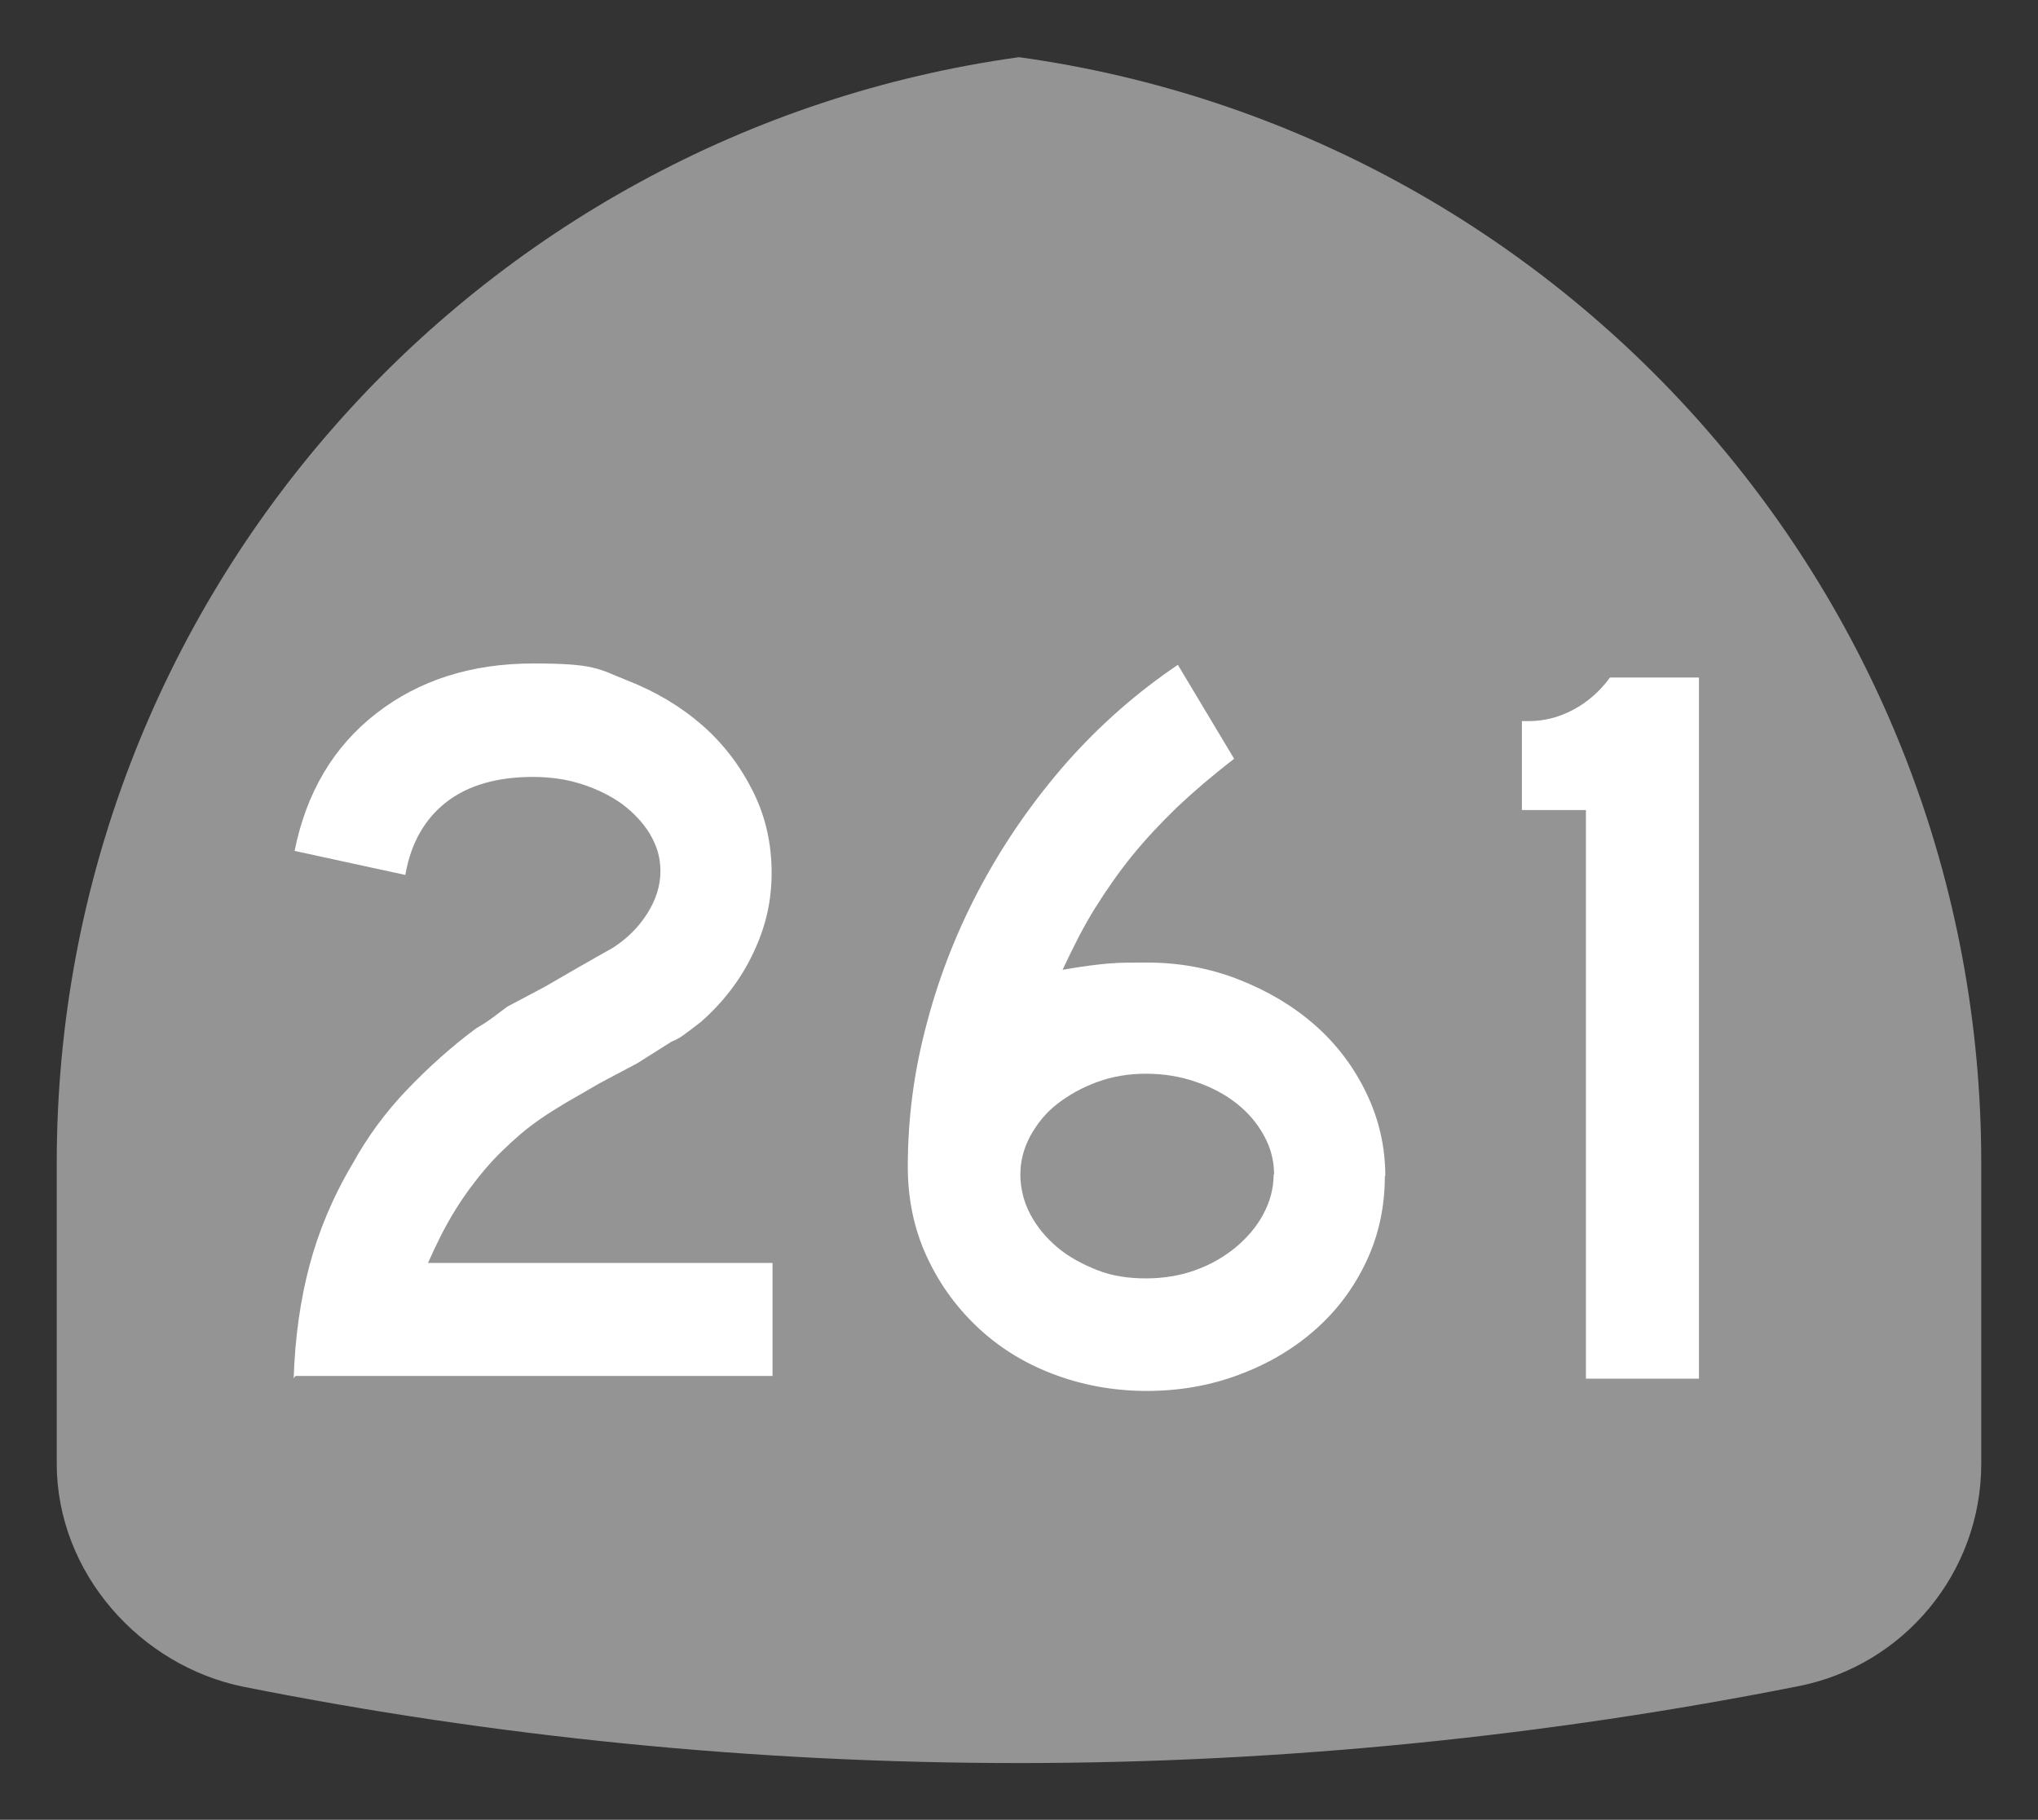 <?xml version="1.0" encoding="UTF-8"?>
<svg id="Layer_1" data-name="Layer 1" xmlns="http://www.w3.org/2000/svg" version="1.1" viewBox="0 0 449 401">
  <rect x="0" y="0" width="449" height="401" fill="#333333" stroke="none"/>
  <defs>
    <style>
      .cls-1 {
        fill: #fff;
      }

      .cls-1, .cls-2 {
        fill-rule: evenodd;
        stroke-width: 0px;
      }

      .cls-2 {
        fill: #949494;
      }
    </style>
  </defs>
  <path class="cls-2" d="M224.5,12.6c119.8,16.6,212,119.3,212,243.7v66.2c0,24.2-17.2,44.4-40,49-55.3,11-113.6,17-172,17s-115.5-5.8-170.8-16.8c-22.8-4.6-41.2-25.1-41.2-49.2v-66.2C12.5,132,104.7,29.2,224.5,12.6Z"/>
  <g>
    <path class="cls-1" d="M64.7,303.7c.3-9.1,1.5-17.4,3.5-24.9s5.1-15,9.5-22.4c3.2-5.8,7.2-11.3,12-16.3s9.8-9.5,15.2-13.5c1.4-.8,2.6-1.6,3.7-2.4,1.1-.8,2.2-1.7,3.2-2.4l8.3-4.4,7.6-4.4,7.4-4.2c3.1-2,5.6-4.5,7.5-7.5s2.9-6.1,2.9-9.3-.8-5.6-2.3-8.2c-1.5-2.5-3.6-4.7-6.1-6.6-2.5-1.8-5.5-3.3-8.9-4.4-3.4-1.1-7-1.6-10.8-1.6-7.8,0-14.2,1.8-19,5.5-4.8,3.7-7.9,9.1-9.1,16.1l-24.4-5.3c2.6-12.9,8.6-23,18-30.3s20.9-11,34.6-11,14.3,1.2,20.6,3.7c6.4,2.5,11.9,5.8,16.6,9.9,4.7,4.1,8.4,9,11.2,14.6,2.8,5.6,4.1,11.6,4.1,17.9s-1.3,11.9-4,17.6c-2.7,5.8-6.6,10.9-11.6,15.3-1.2.9-2.3,1.8-3.3,2.5-1,.8-2,1.4-3.1,1.8l-7.6,4.8-8.3,4.4-7.6,4.4c-3.7,2.2-7,4.4-9.8,6.8-2.8,2.4-5.5,5-7.8,7.7s-4.6,5.8-6.7,9.2c-2.1,3.4-4,7.2-5.9,11.5h75.9v24.9h-105.1Z"/>
    <path class="cls-1" d="M305.1,259.2c0,6.6-1.3,12.8-4,18.6-2.7,5.8-6.4,10.8-11.1,15-4.7,4.2-10.3,7.6-16.7,10-6.5,2.5-13.4,3.7-20.7,3.7s-14.3-1.3-20.8-3.8c-6.5-2.5-12-6-16.7-10.5s-8.4-9.7-11.1-15.7-4-12.5-4-19.4c0-10.8,1.4-21.4,4.3-32,2.8-10.6,6.9-20.8,12.1-30.4s11.5-18.6,18.8-26.9c7.3-8.2,15.4-15.3,24.3-21.3l12.4,20.7c-4.8,3.7-9,7.3-12.6,10.7-3.6,3.5-6.9,7-9.9,10.7-3,3.7-5.7,7.6-8.2,11.6s-4.8,8.6-7.1,13.5c4.5-.8,7.9-1.2,10.3-1.4,2.4-.2,5.1-.2,8.2-.2,7.1,0,13.8,1.2,20.2,3.7,6.4,2.5,12,5.8,16.8,10,4.8,4.2,8.6,9.2,11.4,15,2.8,5.8,4.2,11.9,4.2,18.3ZM280.7,258.8c0-2.9-.7-5.8-2.2-8.5-1.5-2.8-3.5-5.1-6-7.1-2.5-2-5.5-3.6-9-4.8-3.5-1.2-7.1-1.8-11-1.8s-7.4.6-10.7,1.8-6.2,2.8-8.8,4.8-4.5,4.4-6,7.1c-1.5,2.8-2.2,5.6-2.2,8.5s.7,6,2.2,8.8c1.5,2.8,3.5,5.2,6,7.3s5.5,3.7,8.8,5,6.9,1.8,10.7,1.8,7.5-.6,10.8-1.8c3.4-1.2,6.3-2.9,8.9-5,2.5-2.1,4.6-4.5,6.1-7.3,1.5-2.8,2.3-5.7,2.3-8.8Z"/>
    <path class="cls-1" d="M349.4,303.7v-125.2h-14.1v-19.6h1.6c3.2,0,6.5-.8,9.7-2.5s5.9-4.1,8.1-7.1h19.6v154.5h-24.9Z"/>
  </g>
</svg>